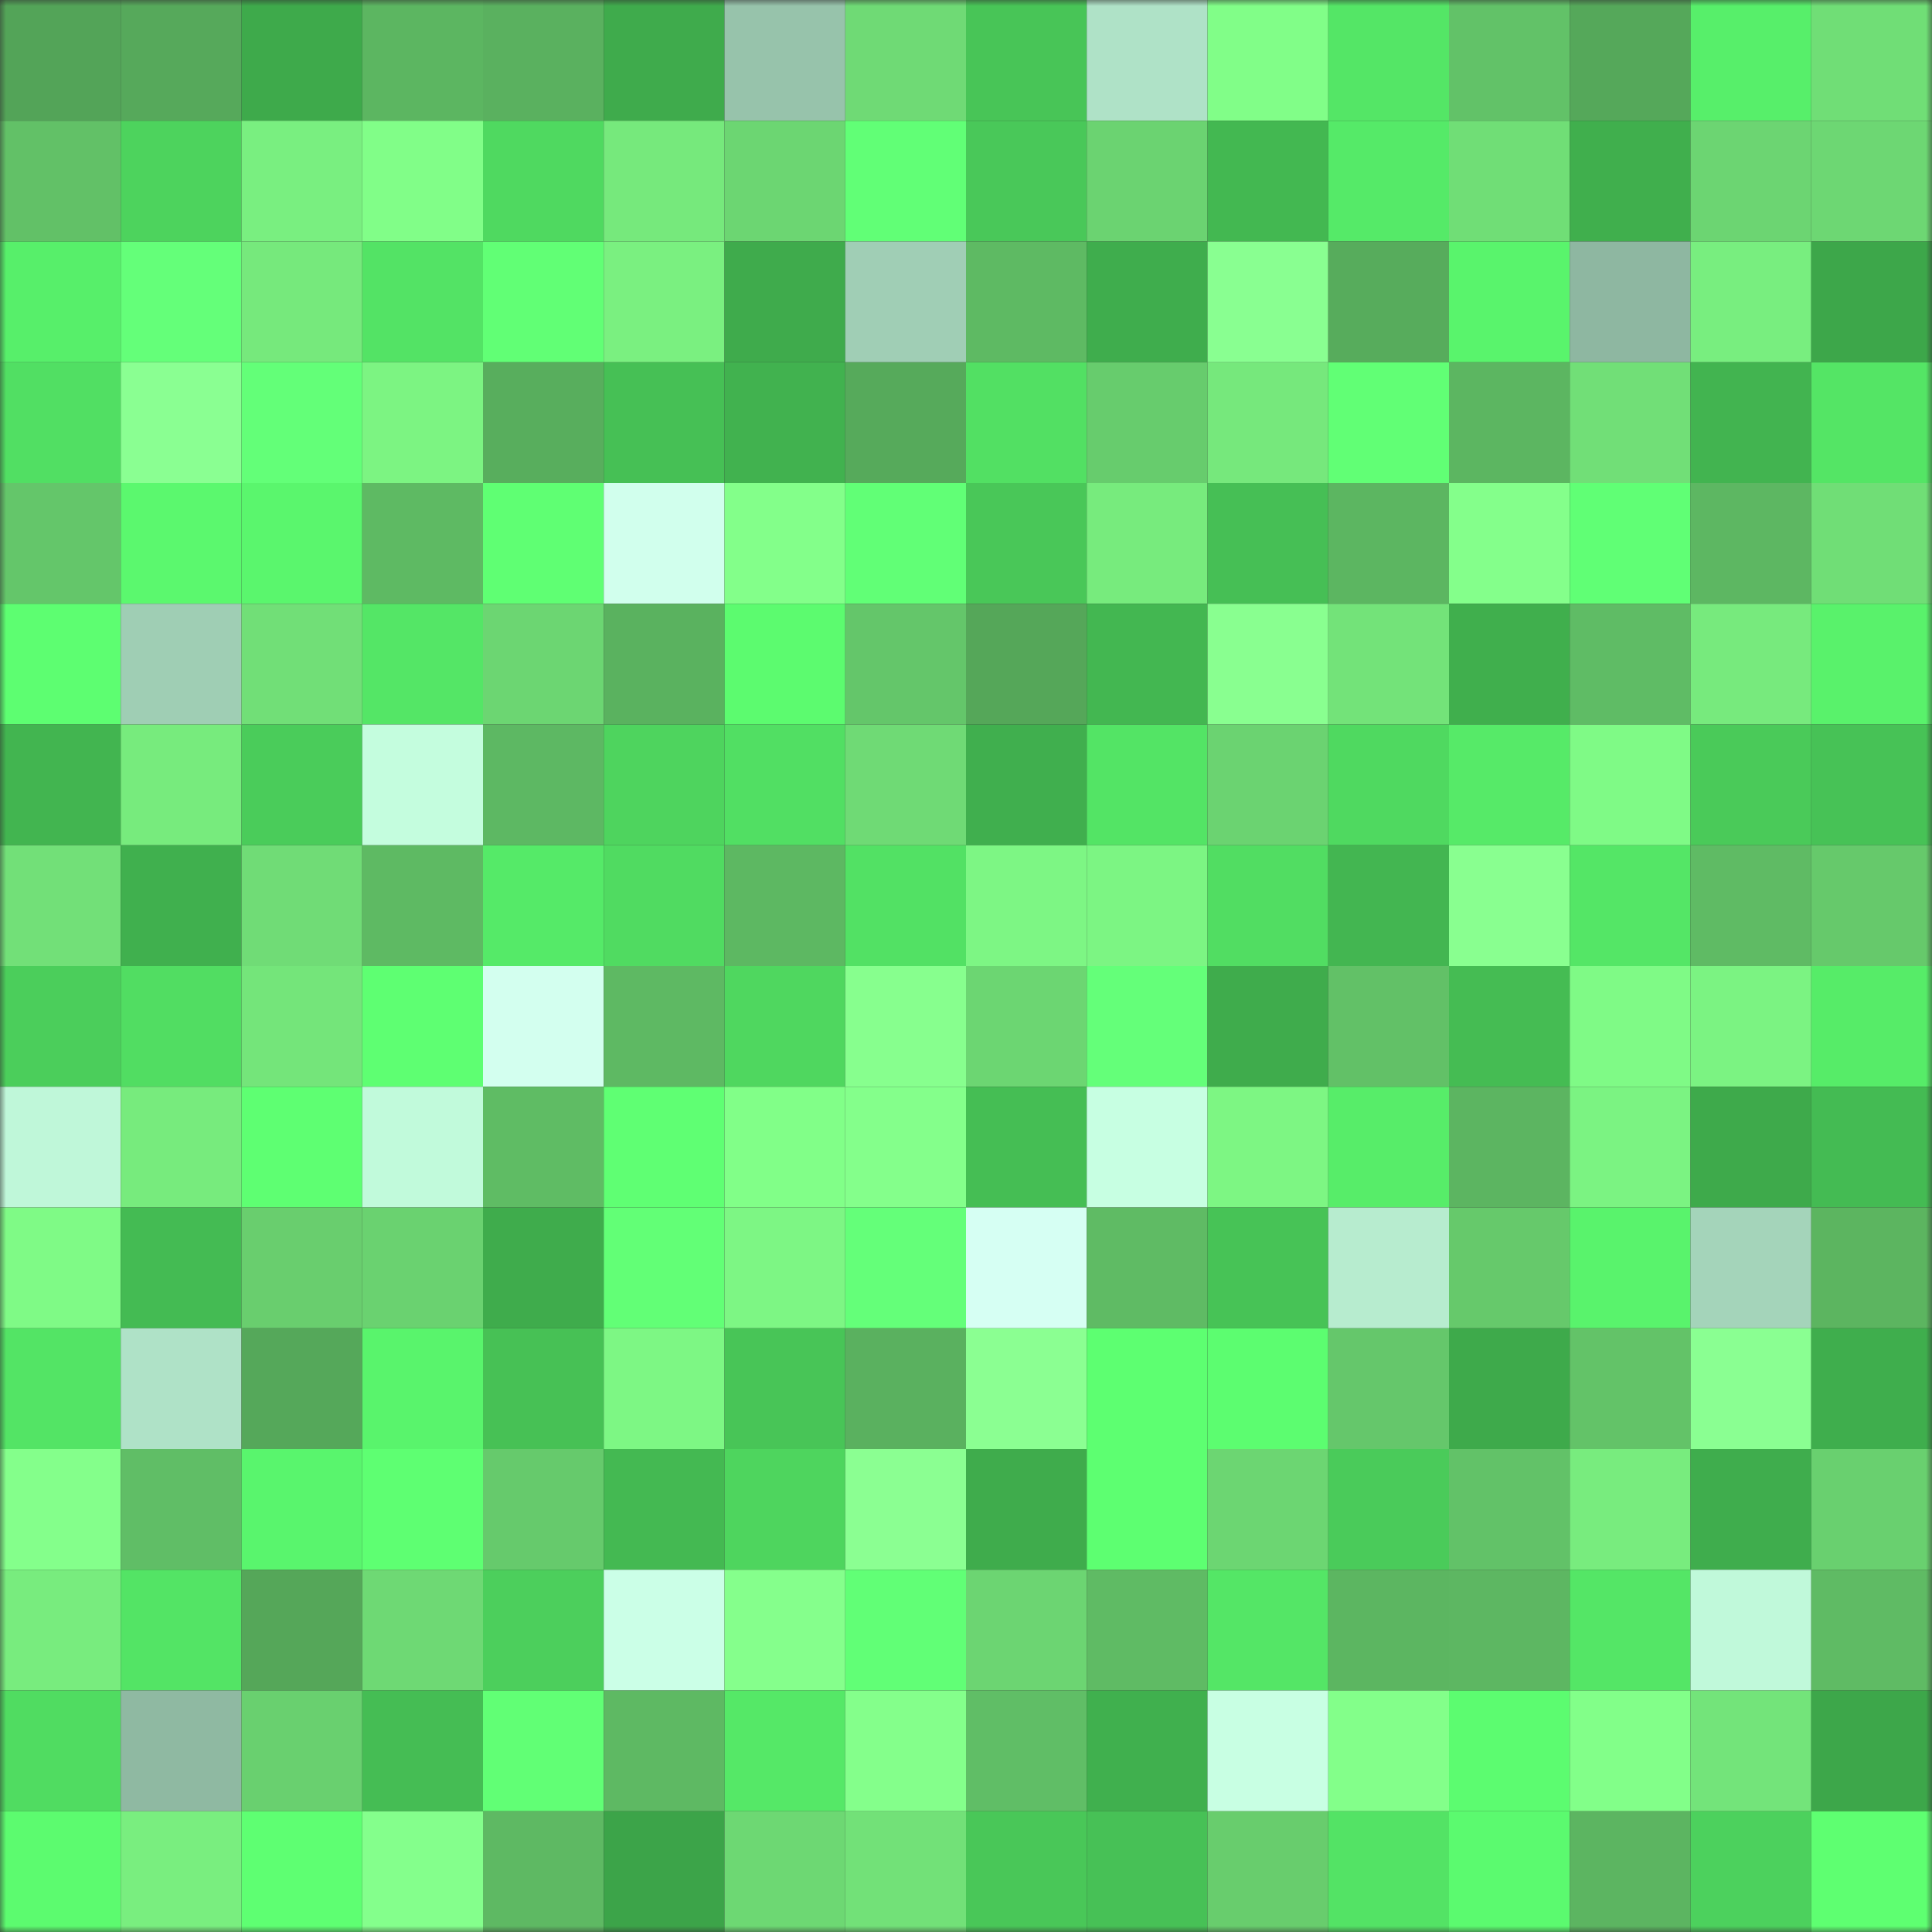 <svg viewBox="0 0 160 160" fill="none" role="img" xmlns="http://www.w3.org/2000/svg" width="240" height="240" name="lens%2Conly887.lens"><rect x="0" y="0" width="160" height="160" fill="#333333" stroke="none"/><mask id="1848350767" mask-type="alpha" maskUnits="userSpaceOnUse" x="0" y="0" width="160" height="160"><rect width="160" height="160" fill="#FFFFFF"></rect></mask><g mask="url(#1848350767)"><rect x="0" y="0" width="10" height="10" fill="#53a458"></rect><rect x="10" y="0" width="10" height="10" fill="#56a95b"></rect><rect x="20" y="0" width="10" height="10" fill="#3eaa4b"></rect><rect x="30" y="0" width="10" height="10" fill="#5cb661"></rect><rect x="40" y="0" width="10" height="10" fill="#5ab15f"></rect><rect x="50" y="0" width="10" height="10" fill="#3fab4c"></rect><rect x="60" y="0" width="10" height="10" fill="#97c3ab"></rect><rect x="70" y="0" width="10" height="10" fill="#6fda75"></rect><rect x="80" y="0" width="10" height="10" fill="#48c557"></rect><rect x="90" y="0" width="10" height="10" fill="#afe2c7"></rect><rect x="100" y="0" width="10" height="10" fill="#81fe88"></rect><rect x="110" y="0" width="10" height="10" fill="#54e666"></rect><rect x="120" y="0" width="10" height="10" fill="#62c268"></rect><rect x="130" y="0" width="10" height="10" fill="#55a85a"></rect><rect x="140" y="0" width="10" height="10" fill="#57ef6a"></rect><rect x="150" y="0" width="10" height="10" fill="#70de76"></rect><rect x="0" y="10" width="10" height="10" fill="#62c167"></rect><rect x="10" y="10" width="10" height="10" fill="#4dd35d"></rect><rect x="20" y="10" width="10" height="10" fill="#79ef80"></rect><rect x="30" y="10" width="10" height="10" fill="#81fe88"></rect><rect x="40" y="10" width="10" height="10" fill="#4fd960"></rect><rect x="50" y="10" width="10" height="10" fill="#76e97c"></rect><rect x="60" y="10" width="10" height="10" fill="#6cd672"></rect><rect x="70" y="10" width="10" height="10" fill="#61ff76"></rect><rect x="80" y="10" width="10" height="10" fill="#49c859"></rect><rect x="90" y="10" width="10" height="10" fill="#6bd371"></rect><rect x="100" y="10" width="10" height="10" fill="#43b851"></rect><rect x="110" y="10" width="10" height="10" fill="#55ea68"></rect><rect x="120" y="10" width="10" height="10" fill="#70de76"></rect><rect x="130" y="10" width="10" height="10" fill="#40af4d"></rect><rect x="140" y="10" width="10" height="10" fill="#6cd572"></rect><rect x="150" y="10" width="10" height="10" fill="#6dd773"></rect><rect x="0" y="20" width="10" height="10" fill="#57ef6a"></rect><rect x="10" y="20" width="10" height="10" fill="#64ff79"></rect><rect x="20" y="20" width="10" height="10" fill="#76e97c"></rect><rect x="30" y="20" width="10" height="10" fill="#53e365"></rect><rect x="40" y="20" width="10" height="10" fill="#61ff75"></rect><rect x="50" y="20" width="10" height="10" fill="#7af080"></rect><rect x="60" y="20" width="10" height="10" fill="#3fab4c"></rect><rect x="70" y="20" width="10" height="10" fill="#a0ceb5"></rect><rect x="80" y="20" width="10" height="10" fill="#5eba63"></rect><rect x="90" y="20" width="10" height="10" fill="#3fad4d"></rect><rect x="100" y="20" width="10" height="10" fill="#89ff91"></rect><rect x="110" y="20" width="10" height="10" fill="#57ac5c"></rect><rect x="120" y="20" width="10" height="10" fill="#59f46c"></rect><rect x="130" y="20" width="10" height="10" fill="#8eb7a1"></rect><rect x="140" y="20" width="10" height="10" fill="#78ee7f"></rect><rect x="150" y="20" width="10" height="10" fill="#3da74a"></rect><rect x="0" y="30" width="10" height="10" fill="#51df63"></rect><rect x="10" y="30" width="10" height="10" fill="#8aff92"></rect><rect x="20" y="30" width="10" height="10" fill="#63ff78"></rect><rect x="30" y="30" width="10" height="10" fill="#7cf482"></rect><rect x="40" y="30" width="10" height="10" fill="#58ae5d"></rect><rect x="50" y="30" width="10" height="10" fill="#46c055"></rect><rect x="60" y="30" width="10" height="10" fill="#41b24f"></rect><rect x="70" y="30" width="10" height="10" fill="#56aa5b"></rect><rect x="80" y="30" width="10" height="10" fill="#52e063"></rect><rect x="90" y="30" width="10" height="10" fill="#67cc6d"></rect><rect x="100" y="30" width="10" height="10" fill="#76e87c"></rect><rect x="110" y="30" width="10" height="10" fill="#61ff75"></rect><rect x="120" y="30" width="10" height="10" fill="#5cb661"></rect><rect x="130" y="30" width="10" height="10" fill="#71df77"></rect><rect x="140" y="30" width="10" height="10" fill="#42b450"></rect><rect x="150" y="30" width="10" height="10" fill="#54e565"></rect><rect x="0" y="40" width="10" height="10" fill="#64c66a"></rect><rect x="10" y="40" width="10" height="10" fill="#5bf86e"></rect><rect x="20" y="40" width="10" height="10" fill="#5af66d"></rect><rect x="30" y="40" width="10" height="10" fill="#5eba63"></rect><rect x="40" y="40" width="10" height="10" fill="#5fff73"></rect><rect x="50" y="40" width="10" height="10" fill="#d1ffed"></rect><rect x="60" y="40" width="10" height="10" fill="#83ff8a"></rect><rect x="70" y="40" width="10" height="10" fill="#61ff76"></rect><rect x="80" y="40" width="10" height="10" fill="#49c758"></rect><rect x="90" y="40" width="10" height="10" fill="#77eb7d"></rect><rect x="100" y="40" width="10" height="10" fill="#46bf55"></rect><rect x="110" y="40" width="10" height="10" fill="#5cb661"></rect><rect x="120" y="40" width="10" height="10" fill="#84ff8b"></rect><rect x="130" y="40" width="10" height="10" fill="#60ff75"></rect><rect x="140" y="40" width="10" height="10" fill="#5db762"></rect><rect x="150" y="40" width="10" height="10" fill="#70de76"></rect><rect x="0" y="50" width="10" height="10" fill="#5dfe71"></rect><rect x="10" y="50" width="10" height="10" fill="#9fceb4"></rect><rect x="20" y="50" width="10" height="10" fill="#71df77"></rect><rect x="30" y="50" width="10" height="10" fill="#54e666"></rect><rect x="40" y="50" width="10" height="10" fill="#6cd672"></rect><rect x="50" y="50" width="10" height="10" fill="#5ab25f"></rect><rect x="60" y="50" width="10" height="10" fill="#5cfb6f"></rect><rect x="70" y="50" width="10" height="10" fill="#64c66a"></rect><rect x="80" y="50" width="10" height="10" fill="#55a759"></rect><rect x="90" y="50" width="10" height="10" fill="#43b751"></rect><rect x="100" y="50" width="10" height="10" fill="#89ff90"></rect><rect x="110" y="50" width="10" height="10" fill="#73e379"></rect><rect x="120" y="50" width="10" height="10" fill="#40af4d"></rect><rect x="130" y="50" width="10" height="10" fill="#5fbc65"></rect><rect x="140" y="50" width="10" height="10" fill="#77ea7d"></rect><rect x="150" y="50" width="10" height="10" fill="#59f26b"></rect><rect x="0" y="60" width="10" height="10" fill="#42b550"></rect><rect x="10" y="60" width="10" height="10" fill="#77eb7d"></rect><rect x="20" y="60" width="10" height="10" fill="#4acc5a"></rect><rect x="30" y="60" width="10" height="10" fill="#c4fdde"></rect><rect x="40" y="60" width="10" height="10" fill="#5db863"></rect><rect x="50" y="60" width="10" height="10" fill="#4ed45e"></rect><rect x="60" y="60" width="10" height="10" fill="#51df63"></rect><rect x="70" y="60" width="10" height="10" fill="#6fda75"></rect><rect x="80" y="60" width="10" height="10" fill="#40af4e"></rect><rect x="90" y="60" width="10" height="10" fill="#53e465"></rect><rect x="100" y="60" width="10" height="10" fill="#6bd371"></rect><rect x="110" y="60" width="10" height="10" fill="#4fd960"></rect><rect x="120" y="60" width="10" height="10" fill="#56ea68"></rect><rect x="130" y="60" width="10" height="10" fill="#7ffa86"></rect><rect x="140" y="60" width="10" height="10" fill="#4aca59"></rect><rect x="150" y="60" width="10" height="10" fill="#47c256"></rect><rect x="0" y="70" width="10" height="10" fill="#72e078"></rect><rect x="10" y="70" width="10" height="10" fill="#40b04e"></rect><rect x="20" y="70" width="10" height="10" fill="#70dc76"></rect><rect x="30" y="70" width="10" height="10" fill="#5eba63"></rect><rect x="40" y="70" width="10" height="10" fill="#55ea68"></rect><rect x="50" y="70" width="10" height="10" fill="#50db61"></rect><rect x="60" y="70" width="10" height="10" fill="#5db862"></rect><rect x="70" y="70" width="10" height="10" fill="#52e164"></rect><rect x="80" y="70" width="10" height="10" fill="#7df684"></rect><rect x="90" y="70" width="10" height="10" fill="#7cf583"></rect><rect x="100" y="70" width="10" height="10" fill="#51dd62"></rect><rect x="110" y="70" width="10" height="10" fill="#43b651"></rect><rect x="120" y="70" width="10" height="10" fill="#89ff90"></rect><rect x="130" y="70" width="10" height="10" fill="#54e666"></rect><rect x="140" y="70" width="10" height="10" fill="#5fbb64"></rect><rect x="150" y="70" width="10" height="10" fill="#66c96b"></rect><rect x="0" y="80" width="10" height="10" fill="#4bce5b"></rect><rect x="10" y="80" width="10" height="10" fill="#51dd62"></rect><rect x="20" y="80" width="10" height="10" fill="#74e57a"></rect><rect x="30" y="80" width="10" height="10" fill="#5eff72"></rect><rect x="40" y="80" width="10" height="10" fill="#d3ffef"></rect><rect x="50" y="80" width="10" height="10" fill="#5eb963"></rect><rect x="60" y="80" width="10" height="10" fill="#4fd75f"></rect><rect x="70" y="80" width="10" height="10" fill="#87ff8e"></rect><rect x="80" y="80" width="10" height="10" fill="#6cd672"></rect><rect x="90" y="80" width="10" height="10" fill="#64ff79"></rect><rect x="100" y="80" width="10" height="10" fill="#3fac4c"></rect><rect x="110" y="80" width="10" height="10" fill="#62c167"></rect><rect x="120" y="80" width="10" height="10" fill="#45bc53"></rect><rect x="130" y="80" width="10" height="10" fill="#7ffa86"></rect><rect x="140" y="80" width="10" height="10" fill="#7bf382"></rect><rect x="150" y="80" width="10" height="10" fill="#56ec68"></rect><rect x="0" y="90" width="10" height="10" fill="#bff7d9"></rect><rect x="10" y="90" width="10" height="10" fill="#77eb7d"></rect><rect x="20" y="90" width="10" height="10" fill="#5eff72"></rect><rect x="30" y="90" width="10" height="10" fill="#c1fadb"></rect><rect x="40" y="90" width="10" height="10" fill="#5fbc64"></rect><rect x="50" y="90" width="10" height="10" fill="#5fff73"></rect><rect x="60" y="90" width="10" height="10" fill="#81ff88"></rect><rect x="70" y="90" width="10" height="10" fill="#84ff8b"></rect><rect x="80" y="90" width="10" height="10" fill="#45be54"></rect><rect x="90" y="90" width="10" height="10" fill="#c7ffe2"></rect><rect x="100" y="90" width="10" height="10" fill="#7df683"></rect><rect x="110" y="90" width="10" height="10" fill="#57ed69"></rect><rect x="120" y="90" width="10" height="10" fill="#5cb561"></rect><rect x="130" y="90" width="10" height="10" fill="#7bf382"></rect><rect x="140" y="90" width="10" height="10" fill="#3eaa4b"></rect><rect x="150" y="90" width="10" height="10" fill="#44bb53"></rect><rect x="0" y="100" width="10" height="10" fill="#7ffa86"></rect><rect x="10" y="100" width="10" height="10" fill="#44bb53"></rect><rect x="20" y="100" width="10" height="10" fill="#69ce6e"></rect><rect x="30" y="100" width="10" height="10" fill="#6ad270"></rect><rect x="40" y="100" width="10" height="10" fill="#3fac4c"></rect><rect x="50" y="100" width="10" height="10" fill="#62ff76"></rect><rect x="60" y="100" width="10" height="10" fill="#7df684"></rect><rect x="70" y="100" width="10" height="10" fill="#64ff79"></rect><rect x="80" y="100" width="10" height="10" fill="#d6fff3"></rect><rect x="90" y="100" width="10" height="10" fill="#5fbb64"></rect><rect x="100" y="100" width="10" height="10" fill="#47c356"></rect><rect x="110" y="100" width="10" height="10" fill="#b7eccf"></rect><rect x="120" y="100" width="10" height="10" fill="#66c96b"></rect><rect x="130" y="100" width="10" height="10" fill="#59f36c"></rect><rect x="140" y="100" width="10" height="10" fill="#a4d4ba"></rect><rect x="150" y="100" width="10" height="10" fill="#5cb560"></rect><rect x="0" y="110" width="10" height="10" fill="#53e465"></rect><rect x="10" y="110" width="10" height="10" fill="#afe2c7"></rect><rect x="20" y="110" width="10" height="10" fill="#55a85a"></rect><rect x="30" y="110" width="10" height="10" fill="#59f46c"></rect><rect x="40" y="110" width="10" height="10" fill="#47c155"></rect><rect x="50" y="110" width="10" height="10" fill="#7df784"></rect><rect x="60" y="110" width="10" height="10" fill="#48c557"></rect><rect x="70" y="110" width="10" height="10" fill="#5ab15f"></rect><rect x="80" y="110" width="10" height="10" fill="#8bff92"></rect><rect x="90" y="110" width="10" height="10" fill="#5dff71"></rect><rect x="100" y="110" width="10" height="10" fill="#5cfd70"></rect><rect x="110" y="110" width="10" height="10" fill="#65c76b"></rect><rect x="120" y="110" width="10" height="10" fill="#3eaa4b"></rect><rect x="130" y="110" width="10" height="10" fill="#63c368"></rect><rect x="140" y="110" width="10" height="10" fill="#8aff92"></rect><rect x="150" y="110" width="10" height="10" fill="#3fae4d"></rect><rect x="0" y="120" width="10" height="10" fill="#84ff8b"></rect><rect x="10" y="120" width="10" height="10" fill="#60be66"></rect><rect x="20" y="120" width="10" height="10" fill="#59f56d"></rect><rect x="30" y="120" width="10" height="10" fill="#5eff72"></rect><rect x="40" y="120" width="10" height="10" fill="#66ca6c"></rect><rect x="50" y="120" width="10" height="10" fill="#44b952"></rect><rect x="60" y="120" width="10" height="10" fill="#4ed55e"></rect><rect x="70" y="120" width="10" height="10" fill="#8bff92"></rect><rect x="80" y="120" width="10" height="10" fill="#3fac4c"></rect><rect x="90" y="120" width="10" height="10" fill="#5dff71"></rect><rect x="100" y="120" width="10" height="10" fill="#6cd672"></rect><rect x="110" y="120" width="10" height="10" fill="#4acb5a"></rect><rect x="120" y="120" width="10" height="10" fill="#62c268"></rect><rect x="130" y="120" width="10" height="10" fill="#78ec7e"></rect><rect x="140" y="120" width="10" height="10" fill="#3fad4d"></rect><rect x="150" y="120" width="10" height="10" fill="#69d06f"></rect><rect x="0" y="130" width="10" height="10" fill="#78ec7e"></rect><rect x="10" y="130" width="10" height="10" fill="#53e465"></rect><rect x="20" y="130" width="10" height="10" fill="#55a759"></rect><rect x="30" y="130" width="10" height="10" fill="#6ed974"></rect><rect x="40" y="130" width="10" height="10" fill="#4ccf5c"></rect><rect x="50" y="130" width="10" height="10" fill="#cbffe7"></rect><rect x="60" y="130" width="10" height="10" fill="#85ff8c"></rect><rect x="70" y="130" width="10" height="10" fill="#61ff76"></rect><rect x="80" y="130" width="10" height="10" fill="#6cd572"></rect><rect x="90" y="130" width="10" height="10" fill="#5fbb64"></rect><rect x="100" y="130" width="10" height="10" fill="#54e666"></rect><rect x="110" y="130" width="10" height="10" fill="#5cb661"></rect><rect x="120" y="130" width="10" height="10" fill="#5db762"></rect><rect x="130" y="130" width="10" height="10" fill="#54e666"></rect><rect x="140" y="130" width="10" height="10" fill="#c0f9da"></rect><rect x="150" y="130" width="10" height="10" fill="#5fbb64"></rect><rect x="0" y="140" width="10" height="10" fill="#50dc61"></rect><rect x="10" y="140" width="10" height="10" fill="#8fb9a2"></rect><rect x="20" y="140" width="10" height="10" fill="#69d06f"></rect><rect x="30" y="140" width="10" height="10" fill="#45bd54"></rect><rect x="40" y="140" width="10" height="10" fill="#61ff75"></rect><rect x="50" y="140" width="10" height="10" fill="#5eb963"></rect><rect x="60" y="140" width="10" height="10" fill="#55e867"></rect><rect x="70" y="140" width="10" height="10" fill="#84ff8b"></rect><rect x="80" y="140" width="10" height="10" fill="#60be66"></rect><rect x="90" y="140" width="10" height="10" fill="#40b04e"></rect><rect x="100" y="140" width="10" height="10" fill="#c8ffe3"></rect><rect x="110" y="140" width="10" height="10" fill="#83ff8a"></rect><rect x="120" y="140" width="10" height="10" fill="#5cfc70"></rect><rect x="130" y="140" width="10" height="10" fill="#82ff89"></rect><rect x="140" y="140" width="10" height="10" fill="#73e47a"></rect><rect x="150" y="140" width="10" height="10" fill="#3da74a"></rect><rect x="0" y="150" width="10" height="10" fill="#5cfb6f"></rect><rect x="10" y="150" width="10" height="10" fill="#79ee7f"></rect><rect x="20" y="150" width="10" height="10" fill="#5eff72"></rect><rect x="30" y="150" width="10" height="10" fill="#84ff8c"></rect><rect x="40" y="150" width="10" height="10" fill="#5eb963"></rect><rect x="50" y="150" width="10" height="10" fill="#3ca449"></rect><rect x="60" y="150" width="10" height="10" fill="#6dd873"></rect><rect x="70" y="150" width="10" height="10" fill="#72e178"></rect><rect x="80" y="150" width="10" height="10" fill="#49c758"></rect><rect x="90" y="150" width="10" height="10" fill="#47c156"></rect><rect x="100" y="150" width="10" height="10" fill="#68cd6d"></rect><rect x="110" y="150" width="10" height="10" fill="#53e365"></rect><rect x="120" y="150" width="10" height="10" fill="#5bfa6f"></rect><rect x="130" y="150" width="10" height="10" fill="#5cb561"></rect><rect x="140" y="150" width="10" height="10" fill="#4cd15d"></rect><rect x="150" y="150" width="10" height="10" fill="#5eff71"></rect></g></svg>